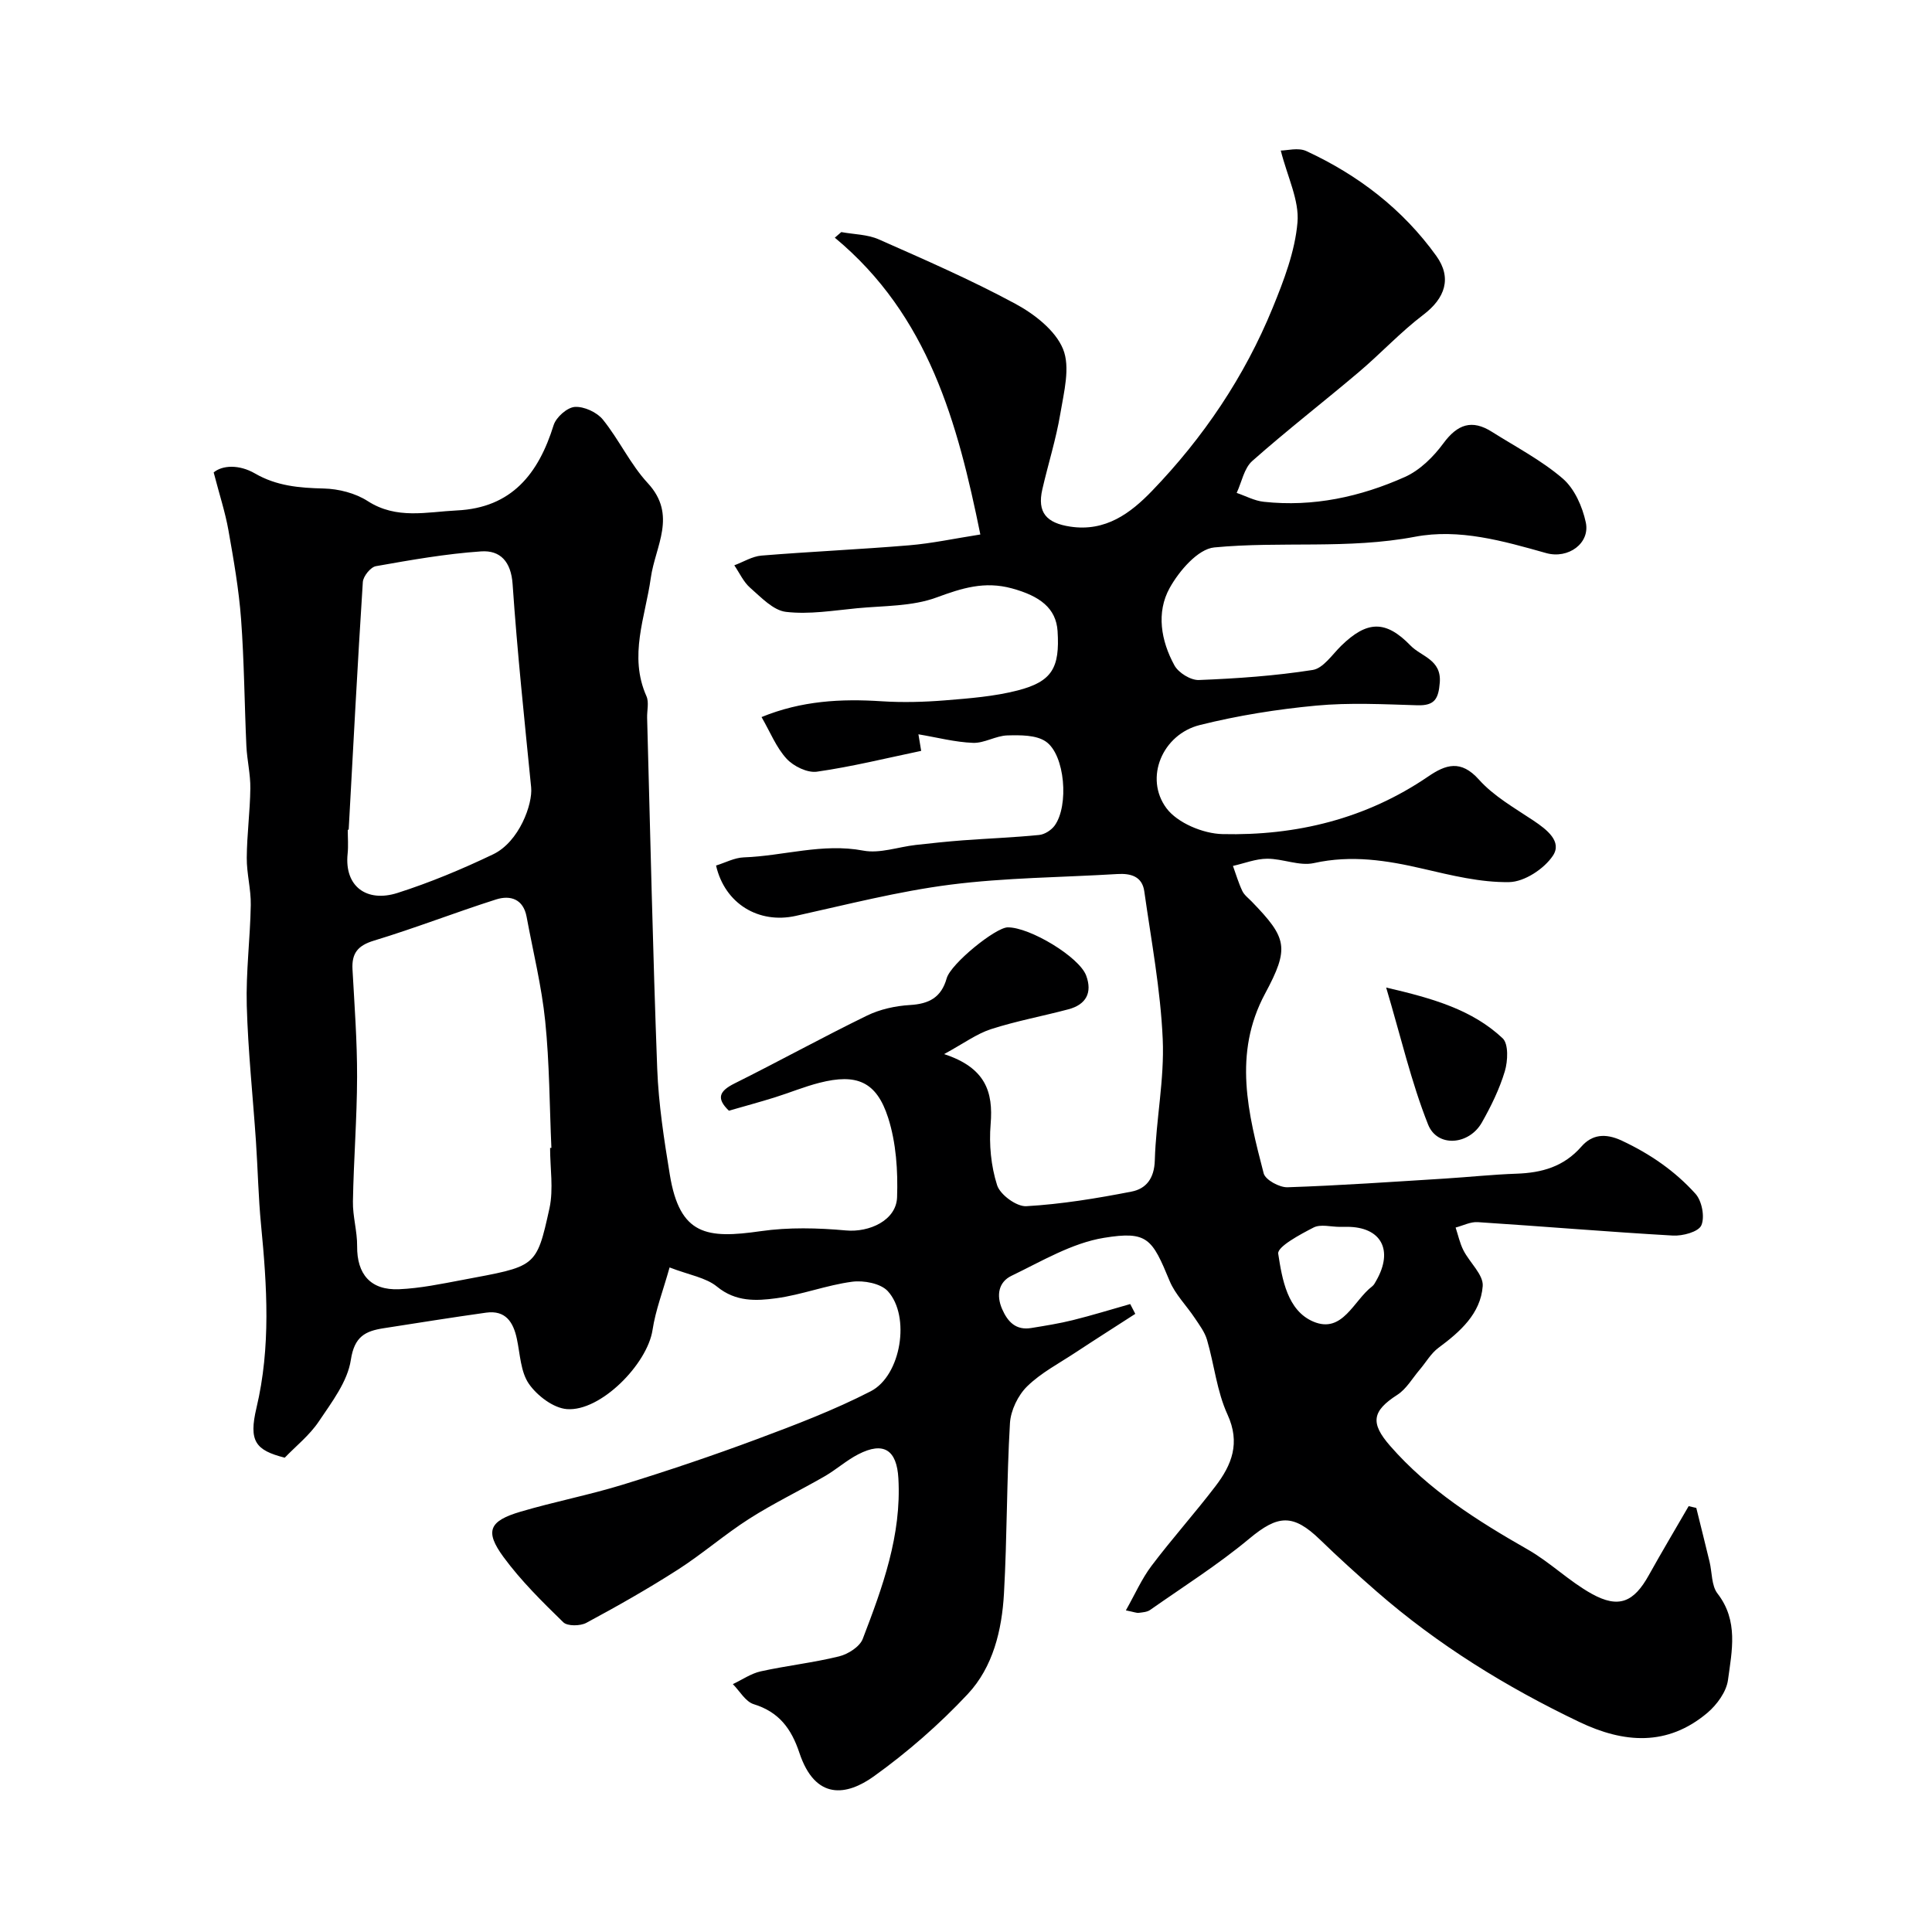 <svg enable-background="new 0 0 400 400" viewBox="0 0 400 400" xmlns="http://www.w3.org/2000/svg"><path d="m138.63 262.41c-1.37 4.89-2.91 8.85-3.53 12.95-1.07 7.05-10.76 16.93-17.74 16.38-2.8-.22-6.14-2.77-7.85-5.22-1.73-2.49-1.82-6.15-2.5-9.33-.74-3.49-2.35-5.97-6.36-5.42-7.09.99-14.17 2.13-21.25 3.23-3.78.59-6.03 1.72-6.76 6.54-.68 4.51-3.96 8.77-6.64 12.77-1.92 2.86-4.75 5.1-7.05 7.49-6.09-1.55-7.48-3.43-5.85-10.32 2.99-12.61 2.18-25.19.95-37.85-.56-5.76-.67-11.57-1.06-17.35-.64-9.37-1.64-18.73-1.9-28.1-.19-6.92.71-13.86.83-20.8.06-3.26-.86-6.53-.83-9.79.03-4.79.68-9.57.74-14.36.04-2.92-.68-5.85-.82-8.78-.4-8.76-.45-17.55-1.1-26.29-.46-6.16-1.54-12.3-2.62-18.4-.65-3.67-1.83-7.25-3.05-11.95 1.8-1.51 5.27-1.68 8.54.21 4.5 2.61 9.21 3 14.24 3.12 3.09.07 6.56.96 9.12 2.61 5.98 3.85 12.23 2.23 18.45 1.93 11.35-.54 16.9-7.59 20.03-17.65.51-1.64 2.8-3.67 4.38-3.78 1.91-.13 4.57 1.09 5.81 2.61 3.37 4.17 5.69 9.26 9.3 13.16 6.16 6.65 1.55 13.04.63 19.63-1.13 8.11-4.62 16.14-.9 24.49.56 1.26.1 2.97.14 4.46.66 24.22 1.18 48.45 2.09 72.67.28 7.34 1.42 14.68 2.61 21.94 2.06 12.6 7.69 13.29 18.82 11.69 5.78-.83 11.81-.68 17.65-.15 4.81.44 10.41-2.07 10.58-6.86.19-5.48-.19-11.29-1.85-16.47-2.42-7.54-6.54-9.2-14.22-7.24-3.14.8-6.17 2.06-9.27 3.03-3.09.96-6.21 1.81-9.48 2.75-2.63-2.54-2.03-4.04 1.14-5.63 9.2-4.58 18.2-9.55 27.43-14.05 2.7-1.32 5.89-2.02 8.9-2.2 3.97-.23 6.5-1.56 7.62-5.53.85-3.02 10.12-10.53 12.64-10.55 4.59-.04 14.82 6.14 16.24 9.98 1.32 3.56-.03 6.01-3.66 6.98-5.33 1.42-10.79 2.42-16.03 4.11-2.97.96-5.62 2.93-9.72 5.17 8.58 2.82 10.19 7.8 9.63 14.51-.35 4.18.07 8.66 1.34 12.63.63 1.98 4.04 4.47 6.05 4.35 7.3-.42 14.58-1.62 21.77-3.02 3.01-.58 4.72-2.7 4.83-6.46.24-8.38 2.01-16.78 1.64-25.1-.45-10.25-2.38-20.44-3.82-30.63-.44-3.08-2.8-3.73-5.58-3.56-11.53.7-23.14.74-34.57 2.2-10.78 1.38-21.39 4.12-32.03 6.47-7.62 1.68-14.65-2.48-16.48-10.43 1.89-.58 3.8-1.62 5.74-1.69 8.24-.29 16.28-3 24.74-1.4 3.42.65 7.22-.76 10.85-1.17 3.26-.37 6.52-.71 9.79-.96 5.26-.39 10.54-.59 15.78-1.11 1.14-.11 2.52-1 3.21-1.95 2.97-4.11 2.16-14.64-1.83-17.39-2.02-1.39-5.3-1.34-7.98-1.27-2.38.07-4.76 1.63-7.1 1.54-3.72-.14-7.41-1.12-11.3-1.77.09.56.32 1.93.57 3.43-7.14 1.49-14.31 3.27-21.59 4.31-1.97.28-4.84-1.12-6.28-2.69-2.14-2.33-3.37-5.48-5.18-8.62 8.25-3.38 16.46-3.82 24.87-3.27 4.36.28 8.78.16 13.13-.19 5.04-.41 10.15-.8 15.02-2.05 7.15-1.84 8.75-4.7 8.27-12.28-.31-4.74-3.63-7.26-9.45-8.85-5.68-1.55-10.34-.06-15.61 1.88-5.07 1.87-10.92 1.7-16.45 2.23-4.91.47-9.91 1.32-14.73.75-2.64-.31-5.14-3.01-7.4-4.98-1.39-1.21-2.21-3.08-3.29-4.66 1.87-.69 3.7-1.85 5.61-2.01 10.18-.83 20.4-1.28 30.58-2.13 4.71-.39 9.37-1.4 14.75-2.24-4.7-23.07-10.68-45.31-30.13-61.45.45-.39.89-.78 1.34-1.16 2.6.48 5.41.47 7.76 1.51 9.52 4.21 19.1 8.38 28.25 13.32 3.94 2.12 8.3 5.5 9.89 9.36 1.56 3.77.19 8.95-.55 13.4-.88 5.27-2.52 10.42-3.72 15.64-1.12 4.85.87 7.01 5.77 7.75 7.33 1.11 12.5-2.8 16.92-7.38 10.64-11.04 19.17-23.67 24.99-37.91 2.32-5.68 4.63-11.69 5.14-17.7.39-4.56-2.06-9.36-3.46-14.87 1.27 0 3.62-.67 5.3.11 10.74 4.97 19.95 12.03 26.9 21.7 3.28 4.57 1.83 8.76-2.67 12.18-4.72 3.58-8.8 8-13.33 11.84-7.32 6.2-14.92 12.08-22.1 18.44-1.7 1.5-2.18 4.37-3.23 6.61 1.87.64 3.7 1.64 5.62 1.84 10.21 1.11 19.99-1.02 29.21-5.14 3.11-1.39 5.92-4.18 7.98-6.98 2.91-3.95 5.91-4.98 10.03-2.37 4.96 3.13 10.26 5.89 14.67 9.68 2.44 2.1 4.07 5.81 4.77 9.07.93 4.33-3.63 7.64-8.2 6.36-8.91-2.51-18.01-5.12-27.16-3.38-13.85 2.63-27.78.89-41.56 2.21-3.38.32-7.27 4.86-9.23 8.39-2.82 5.07-1.8 10.96.99 16.04.84 1.53 3.37 3.09 5.06 3.02 7.87-.31 15.78-.86 23.55-2.08 2.19-.34 4.05-3.19 5.92-5.02 5.32-5.18 9.18-5.37 14.35-.03 2.22 2.29 6.43 2.89 6.05 7.67-.27 3.34-1.04 4.79-4.62 4.69-6.99-.21-14.05-.58-20.98.07-8.09.76-16.2 2.05-24.08 4.02-7.74 1.93-11.56 10.96-6.91 17.22 2.27 3.05 7.59 5.27 11.59 5.36 15.27.36 29.74-3.15 42.61-11.93 3.6-2.46 6.75-3.54 10.49.64 3.09 3.46 7.39 5.88 11.32 8.51 2.76 1.85 5.97 4.33 3.99 7.27-1.82 2.72-5.9 5.4-9.04 5.45-5.93.1-11.96-1.4-17.83-2.76-7.5-1.75-14.84-2.9-22.59-1.18-3.01.67-6.46-.92-9.7-.9-2.36.01-4.71.96-7.07 1.49.63 1.74 1.15 3.53 1.94 5.19.41.86 1.29 1.5 1.98 2.22 7.28 7.53 7.83 9.53 2.73 19.03-6.69 12.46-3.5 24.84-.29 37.21.35 1.35 3.27 2.94 4.94 2.88 10.87-.36 21.74-1.13 32.6-1.8 4.94-.31 9.86-.84 14.8-1.01 5.24-.18 9.78-1.43 13.44-5.61 2.16-2.47 4.88-2.86 8.37-1.23 5.86 2.74 11.02 6.3 15.26 11.01 1.33 1.48 1.96 4.81 1.2 6.53-.6 1.35-3.88 2.23-5.9 2.11-13.47-.77-26.92-1.91-40.39-2.78-1.5-.1-3.05.72-4.58 1.12.52 1.57.87 3.24 1.61 4.7 1.29 2.55 4.18 5.07 4 7.42-.43 5.71-4.68 9.46-9.16 12.78-1.56 1.15-2.59 3.01-3.88 4.52-1.52 1.78-2.76 4.01-4.65 5.22-5.24 3.37-5.61 5.83-1.49 10.55 8.01 9.18 18.08 15.52 28.52 21.48 4.64 2.65 8.56 6.57 13.23 9.16 5.61 3.11 8.72 1.73 11.83-3.87 2.67-4.8 5.49-9.52 8.24-14.28.53.12 1.05.24 1.58.37.92 3.72 1.85 7.44 2.75 11.16.53 2.21.38 4.93 1.64 6.56 4.38 5.65 2.98 11.89 2.17 17.91-.33 2.44-2.29 5.12-4.27 6.8-8.28 6.98-17.29 6.3-26.54 1.87-15.12-7.23-29.27-15.96-41.93-27-3.98-3.48-7.91-7.03-11.7-10.71-5.63-5.46-8.76-5.14-14.65-.24-6.47 5.39-13.65 9.93-20.56 14.78-.62.43-1.54.49-2.34.59-.45.06-.93-.16-2.67-.51 1.9-3.36 3.28-6.53 5.31-9.22 4.25-5.63 8.97-10.89 13.25-16.5 3.36-4.4 5.19-8.92 2.48-14.83-2.2-4.79-2.74-10.32-4.24-15.46-.47-1.62-1.58-3.08-2.54-4.52-1.71-2.58-4.04-4.88-5.2-7.67-3.62-8.74-4.55-10.41-13.6-8.93-6.64 1.08-12.91 4.86-19.14 7.86-2.65 1.27-3.2 4-1.94 6.89 1.17 2.68 2.88 4.44 6.04 3.92 2.88-.47 5.78-.93 8.6-1.63 3.99-.99 7.92-2.21 11.88-3.33.35.68.7 1.35 1.05 2.03-4.13 2.67-8.28 5.3-12.39 8.01-3.4 2.25-7.13 4.19-10 7-1.9 1.86-3.4 4.98-3.56 7.62-.69 11.75-.58 23.54-1.24 35.29-.43 7.57-2.26 15.2-7.5 20.8-5.87 6.27-12.47 12.03-19.45 17.04-5.59 4-12.1 5.05-15.41-4.89-1.67-5.01-4.23-8.45-9.46-10.06-1.7-.53-2.89-2.72-4.31-4.15 1.91-.9 3.74-2.19 5.75-2.64 5.39-1.19 10.91-1.79 16.26-3.11 1.85-.46 4.26-1.99 4.88-3.61 4.1-10.69 8.05-21.45 7.38-33.25-.33-5.85-3.02-7.7-8.31-4.97-2.45 1.26-4.56 3.17-6.95 4.55-5.17 2.98-10.58 5.58-15.6 8.78-5.11 3.26-9.72 7.3-14.83 10.57-6.13 3.93-12.49 7.54-18.91 10.99-1.26.68-3.92.72-4.78-.12-4.37-4.26-8.78-8.61-12.38-13.51-3.92-5.35-2.98-7.46 3.53-9.38 7.01-2.07 14.23-3.46 21.21-5.61 9.31-2.87 18.56-5.99 27.69-9.39 8-2.98 16.03-6.04 23.6-9.93 6.31-3.24 8.28-15.56 3.54-20.73-1.48-1.61-4.99-2.27-7.39-1.95-5.29.7-10.41 2.7-15.71 3.42-4.14.56-8.38.77-12.24-2.39-2.3-1.9-5.81-2.43-9.84-3.99zm-24.74-24.74c.09 0 .18-.01.27-.01-.39-8.75-.39-17.54-1.28-26.24-.74-7.26-2.52-14.41-3.85-21.6-.68-3.68-3.35-4.54-6.32-3.6-8.48 2.7-16.79 5.95-25.3 8.53-3.36 1.02-4.61 2.63-4.43 5.95.41 7.42.97 14.85.95 22.27-.02 8.59-.71 17.17-.86 25.77-.06 3.08.9 6.18.87 9.26-.06 5.79 2.77 9.18 8.7 8.92 4.36-.19 8.71-1.1 13.02-1.91 15.32-2.9 15.36-2.38 18.11-14.88.85-3.99.12-8.3.12-12.46zm-41.7-65.88c-.06 0-.13-.01-.19-.01 0 1.66.14 3.34-.03 4.99-.7 6.78 3.97 10.12 10.31 8.11 6.77-2.16 13.39-4.93 19.81-8 5.43-2.6 8.22-10.44 7.88-13.85-1.39-14.02-2.88-28.04-3.84-42.09-.32-4.68-2.57-7.06-6.53-6.78-7.3.5-14.55 1.78-21.77 3.06-1.1.19-2.63 2.09-2.71 3.28-1.1 17.08-1.99 34.19-2.93 51.29zm205.19 82.22c-1.82 0-3.96-.61-5.41.13-2.79 1.43-7.56 3.99-7.33 5.43.81 5.26 1.89 11.78 7.28 14.06 6.06 2.56 8.33-4.39 12.18-7.31.37-.28.6-.76.84-1.18 3.62-6.34 1.01-11.14-6.07-11.14-.49 0-.99 0-1.49.01z" fill="#000001"/><path d="m286.99 204.46c9.79 2.27 17.83 4.61 24.12 10.51 1.24 1.17 1.08 4.71.45 6.82-1.11 3.69-2.85 7.25-4.76 10.62-2.67 4.69-9.23 5.21-11.13.41-3.48-8.76-5.61-18.04-8.68-28.36z" fill="#000001"/></svg>